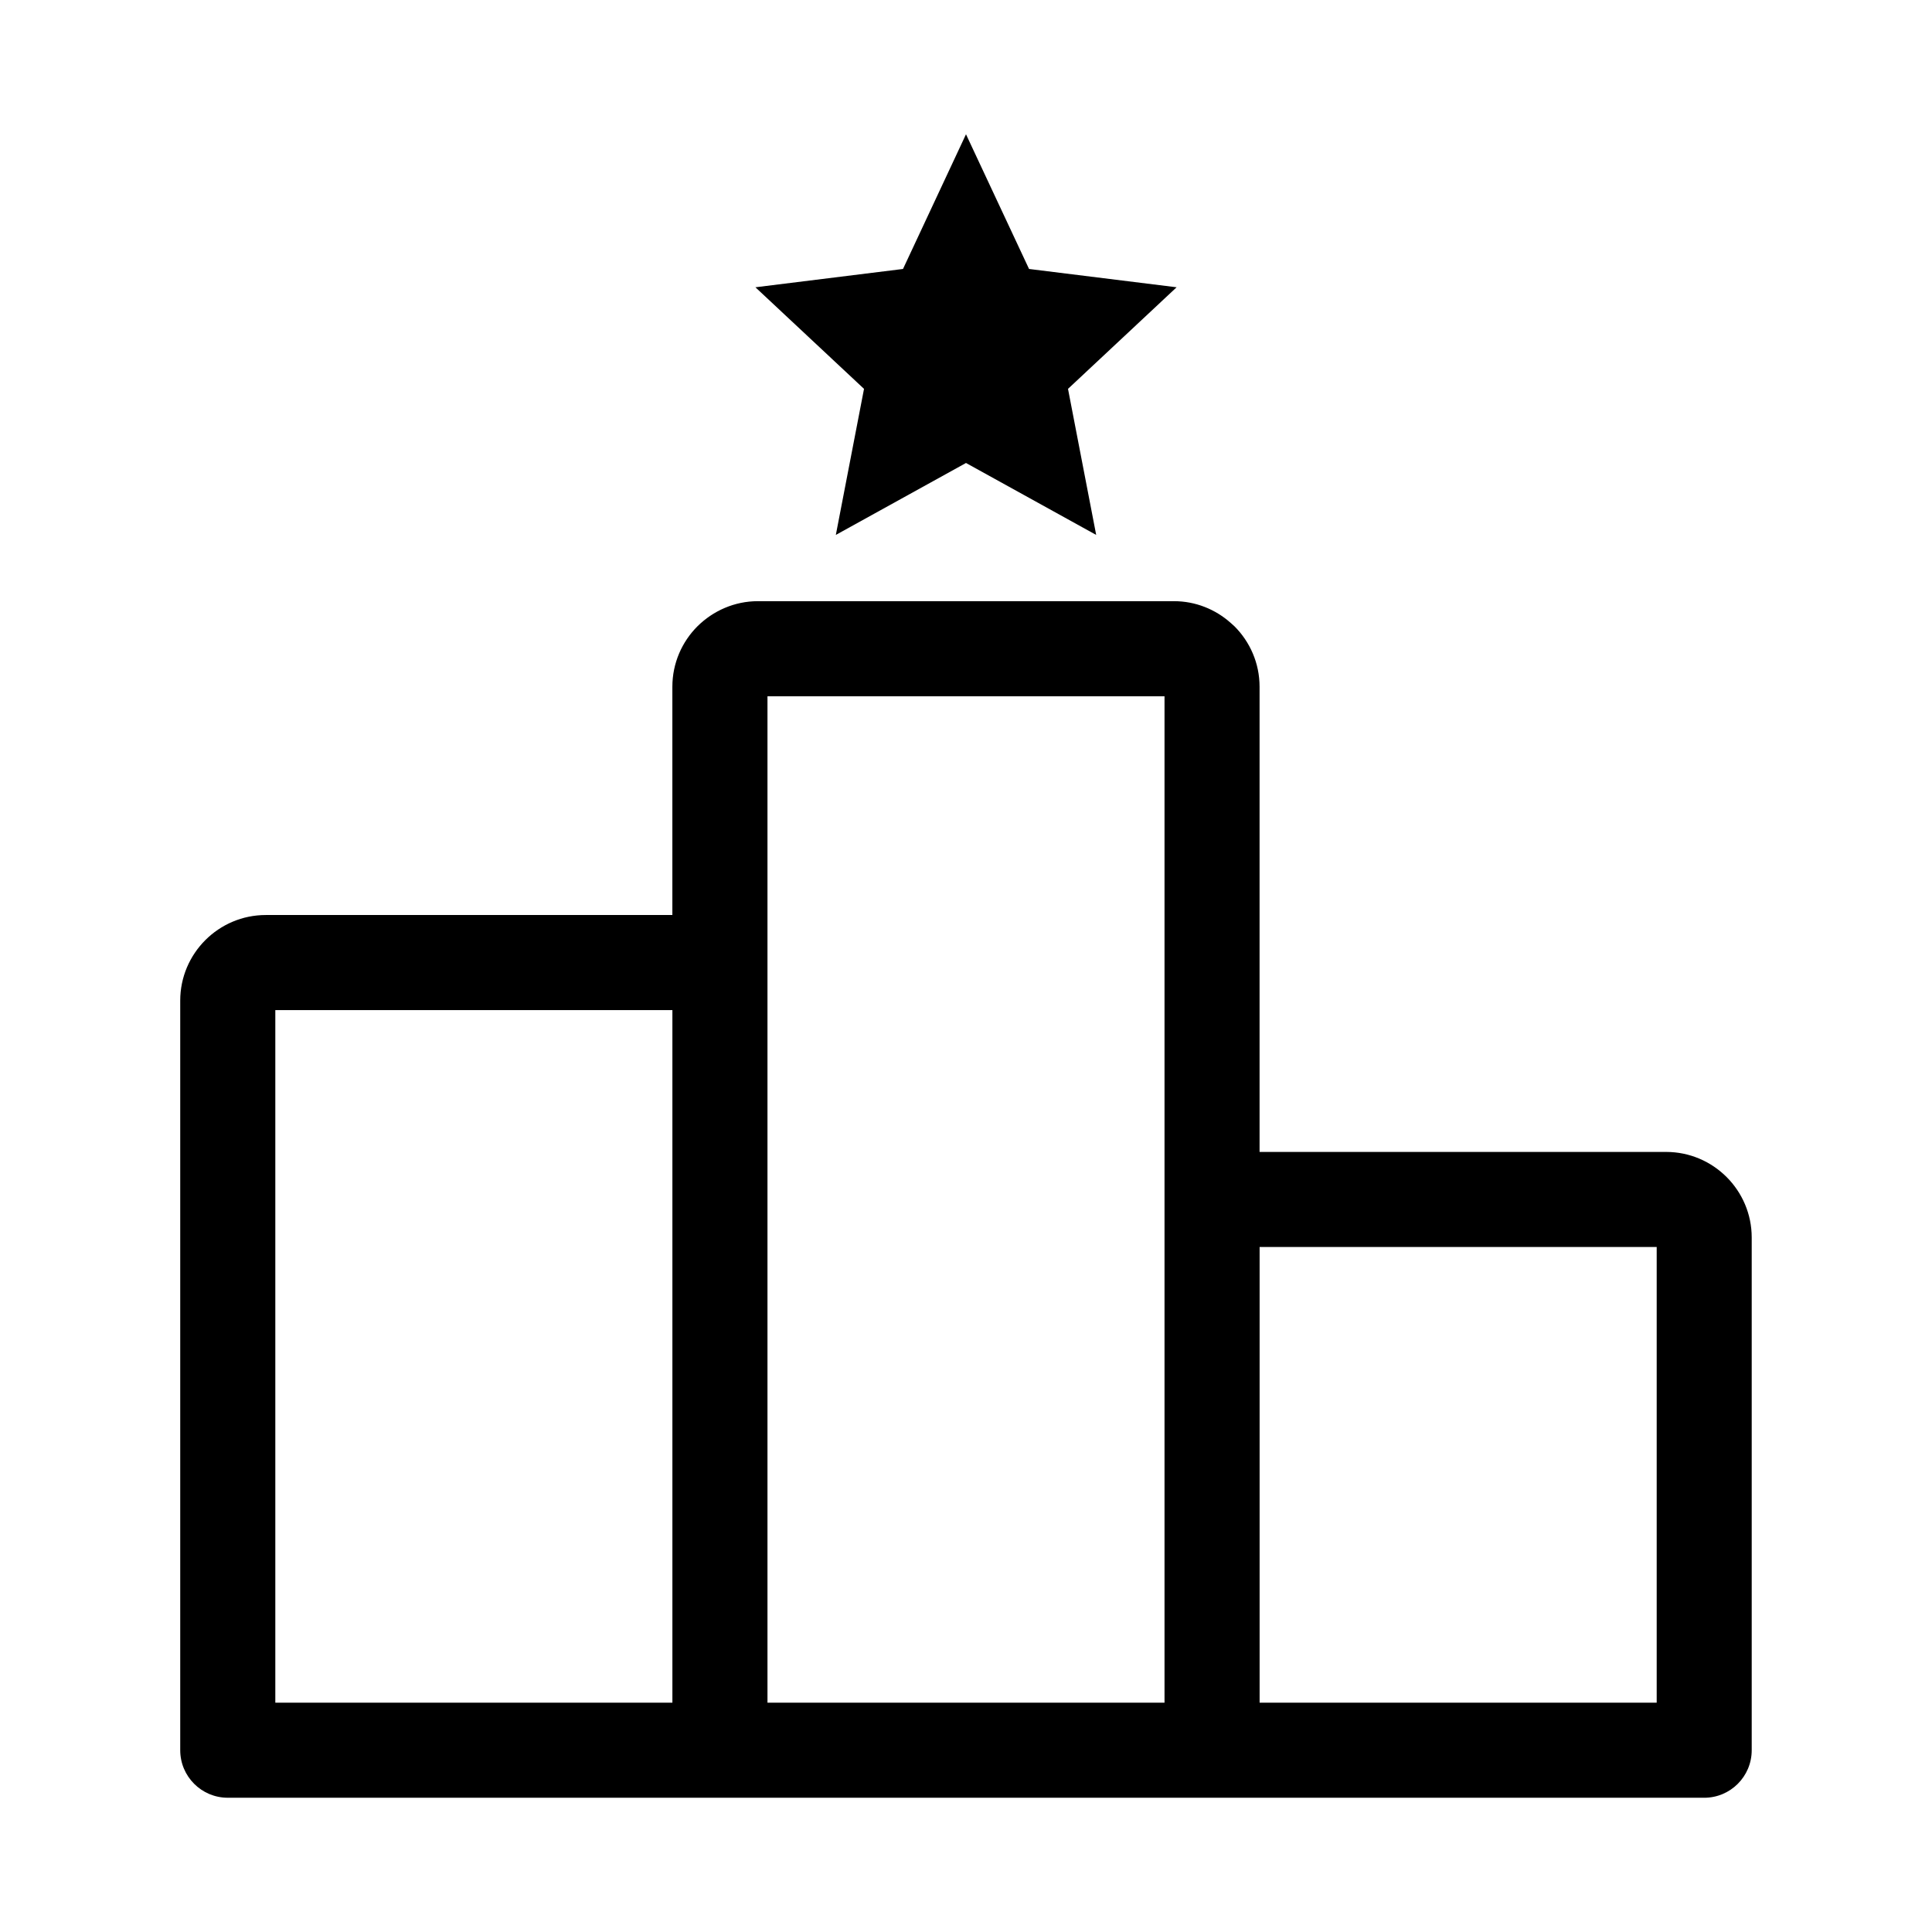 <?xml version="1.0" encoding="UTF-8"?>
<!-- Uploaded to: SVG Repo, www.svgrepo.com, Generator: SVG Repo Mixer Tools -->
<svg fill="#000000" width="800px" height="800px" version="1.1" viewBox="144 144 512 512" xmlns="http://www.w3.org/2000/svg">
 <path d="m452.61 328.52h-105.22v266.71h105.22zm-52.613-148.94 16.711 35.699 39.105 4.852-28.781 26.922 7.469 38.707-34.5-19.066-34.496 19.066 7.469-38.707-28.781-26.922 39.113-4.852 16.695-35.699zm-77.805 232.11h-105.23v183.54h105.23zm12.598 208.73h-130.43c-6.957 0-12.598-5.641-12.598-12.598v-198.66c0-6.242 2.547-11.914 6.652-16.02s9.777-6.652 16.02-6.652h107.75v-60.5c0-6.242 2.547-11.914 6.652-16.02 4.141-4.094 9.805-6.652 16.012-6.652h110.28c5.711 0 10.984 2.172 14.996 5.738l1.023 0.918c4.106 4.106 6.652 9.777 6.652 16.02v123.28h107.75c6.242 0 11.914 2.547 16.02 6.652s6.652 9.777 6.652 16.02v135.88c0 6.957-5.641 12.598-12.598 12.598h-260.84zm143.02-25.195h105.23v-120.76h-105.23z"/>
</svg>